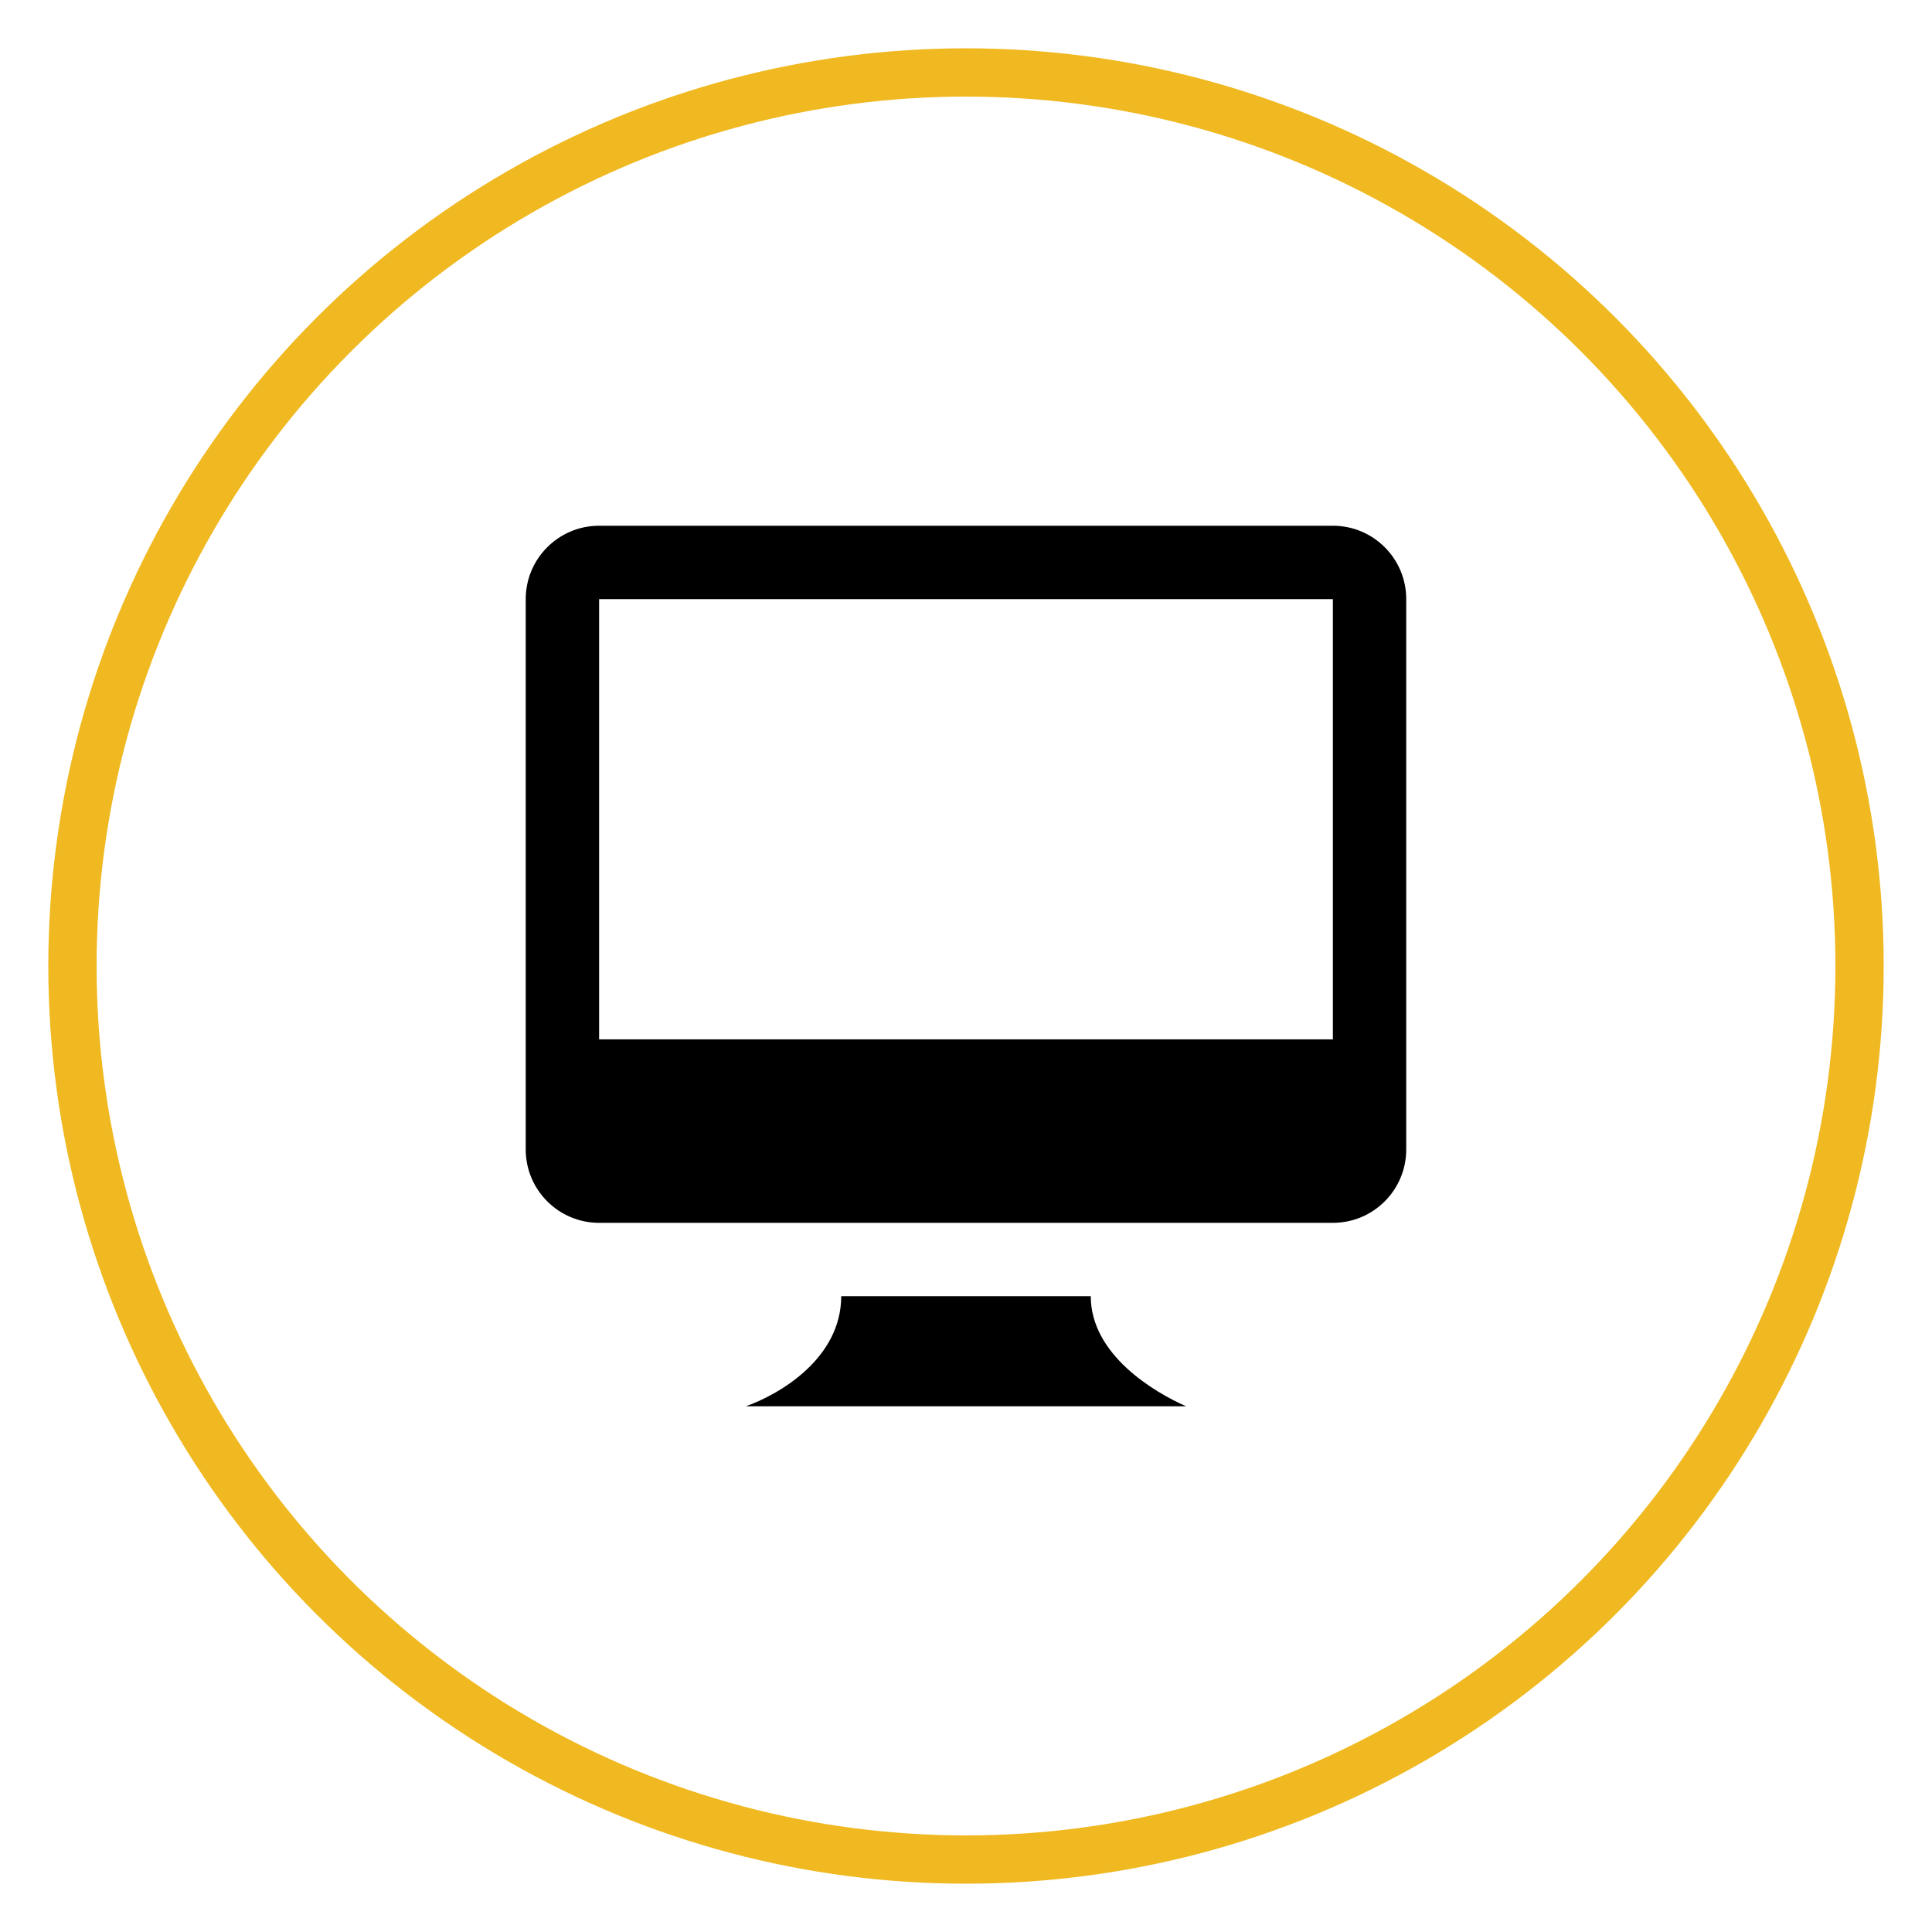 <?xml version="1.0" encoding="utf-8"?>
<!-- Generator: Adobe Illustrator 16.0.0, SVG Export Plug-In . SVG Version: 6.00 Build 0)  -->
<!DOCTYPE svg PUBLIC "-//W3C//DTD SVG 1.1//EN" "http://www.w3.org/Graphics/SVG/1.1/DTD/svg11.dtd">
<svg version="1.1" xmlns="http://www.w3.org/2000/svg" xmlns:xlink="http://www.w3.org/1999/xlink" x="0px" y="0px" width="80px"
	 height="80px" viewBox="0 0 80 80" enable-background="new 0 0 80 80" xml:space="preserve">
<g id="Layer_1">
	<g>
		<circle fill="none" stroke="#F0B921" stroke-width="2" stroke-miterlimit="10" cx="40" cy="40" r="37"/>
		<path id="computer-5_11_" d="M24.808,21.77c-1.677,0-3.039,1.36-3.039,3.038v22.788c0,1.678,1.362,3.039,3.039,3.039h30.384
			c1.678,0,3.037-1.361,3.037-3.039V24.808c0-1.678-1.359-3.038-3.037-3.038H24.808z M55.191,43.038H24.808V24.808h30.384V43.038z
			 M45.166,53.672c0,2.432,2.65,3.988,3.947,4.559H30.884c1.425-0.506,3.949-2.002,3.949-4.559H45.166z"/>
	</g>
</g>
<g id="Layer_2">
</g>
<g id="Layer_3">
</g>
<g id="Layer_4">
</g>
<g id="Layer_5">
</g>
<g id="Layer_6">
</g>
<g id="Layer_7">
</g>
<g id="Layer_8">
</g>
<g id="Layer_9">
</g>
<g id="Layer_10">
</g>
<g id="Layer_11">
</g>
<g id="Layer_12">
</g>
<g id="Layer_13">
</g>
<g id="Layer_14">
</g>
<g id="Layer_15">
</g>
<g id="Layer_16">
</g>
<g id="Layer_17">
</g>
<g id="Layer_18">
</g>
<g id="Layer_19">
</g>
<g id="Layer_20">
</g>
<g id="Layer_21">
</g>
<g id="Layer_22">
</g>
</svg>
